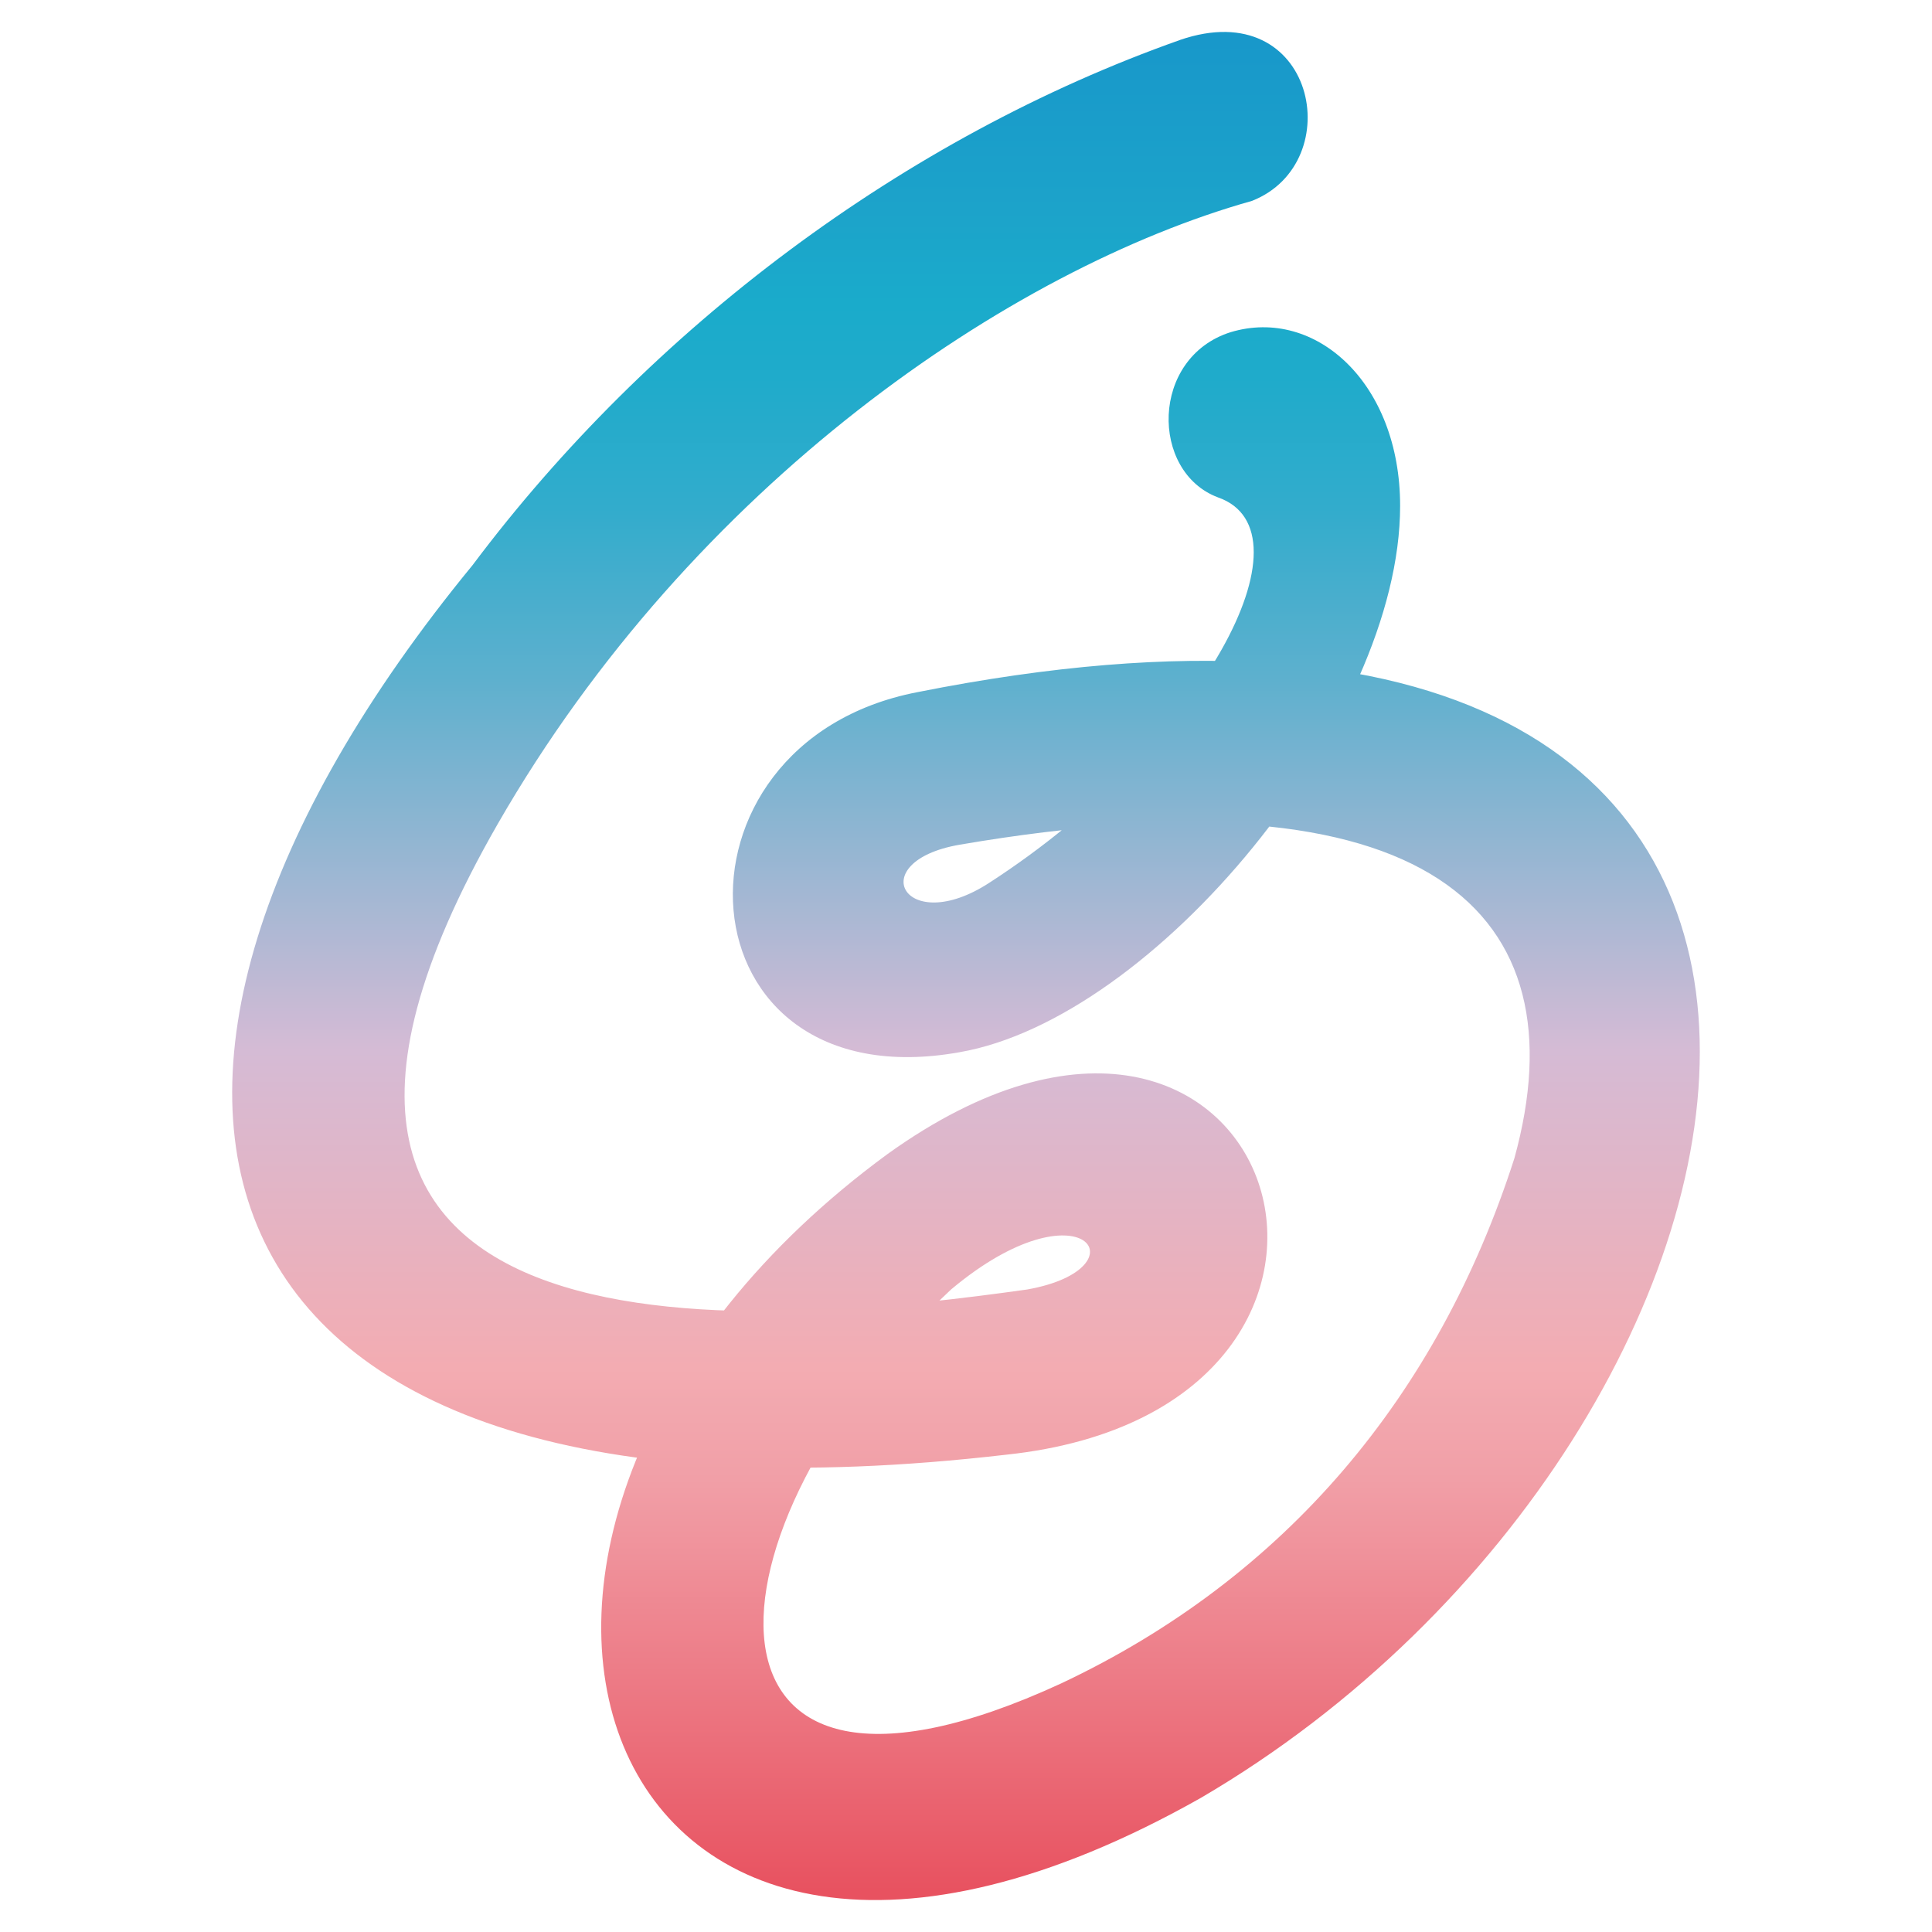 <?xml version="1.0" encoding="UTF-8"?>
<svg id="_レイヤー_1" data-name="レイヤー_1" xmlns="http://www.w3.org/2000/svg" version="1.1" xmlns:xlink="http://www.w3.org/1999/xlink" viewBox="0 0 40 40">
  <!-- Generator: Adobe Illustrator 29.2.1, SVG Export Plug-In . SVG Version: 2.1.0 Build 116)  -->
  <defs>
    <style>
      .st0 {
        fill: #fff;
      }

      .st1 {
        fill: url(#_名称未設定グラデーション_2);
      }
    </style>
    <linearGradient id="_名称未設定グラデーション_2" data-name="名称未設定グラデーション 2" x1="20" y1="41.145" x2="20" y2="2.467" gradientTransform="translate(0 42) scale(1 -1)" gradientUnits="userSpaceOnUse">
      <stop offset="0" stop-color="#1898ca"/>
      <stop offset=".09" stop-color="#1ca3ca"/>
      <stop offset=".14" stop-color="#1aabcb"/>
      <stop offset=".18" stop-color="#1fabcb"/>
      <stop offset=".25" stop-color="#32accc"/>
      <stop offset=".34" stop-color="#5db0ce"/>
      <stop offset=".45" stop-color="#9fb7d3"/>
      <stop offset=".54" stop-color="#d5bbd5"/>
      <stop offset=".71" stop-color="#f3acb2"/>
      <stop offset=".77" stop-color="#f19fa7"/>
      <stop offset=".87" stop-color="#ed7d88"/>
      <stop offset=".99" stop-color="#e85260"/>
      <stop offset="1" stop-color="#e85260"/>
    </linearGradient>
  </defs>
  <rect class="st0" width="40" height="40"/>
  <path class="st1" d="M24.427.829c-5.7,2.016-10.961,5.961-14.644,10.873C.926,22.489,3.469,32.135,20.832,30.118c9.121-.965,5.612-12.014-2.455-6.226-10.523,7.716-6.226,20.52,6.489,13.329,12.889-7.542,16.573-27.362-5.875-22.89-5.437,1.052-4.999,8.507.876,7.454,4.035-.701,9.121-6.84,9.121-11.313,0-2.542-1.754-4.122-3.508-3.595-1.667.526-1.667,2.894-.263,3.421,2.017.701-.263,5.086-4.736,7.98-1.753,1.14-2.63-.439-.614-.789,9.733-1.667,12.89,1.402,11.487,6.491-1.577,4.91-4.734,8.681-9.383,10.873-7.98,3.683-7.628-3.157-2.28-8.156,2.72-2.28,4.035-.439,1.579,0-4.998.701-17.713,2.106-10.961-9.645,4.035-7.016,10.611-11.488,15.609-12.892,2.017-.789,1.315-4.297-1.49-3.332v.001Z"/>
</svg>